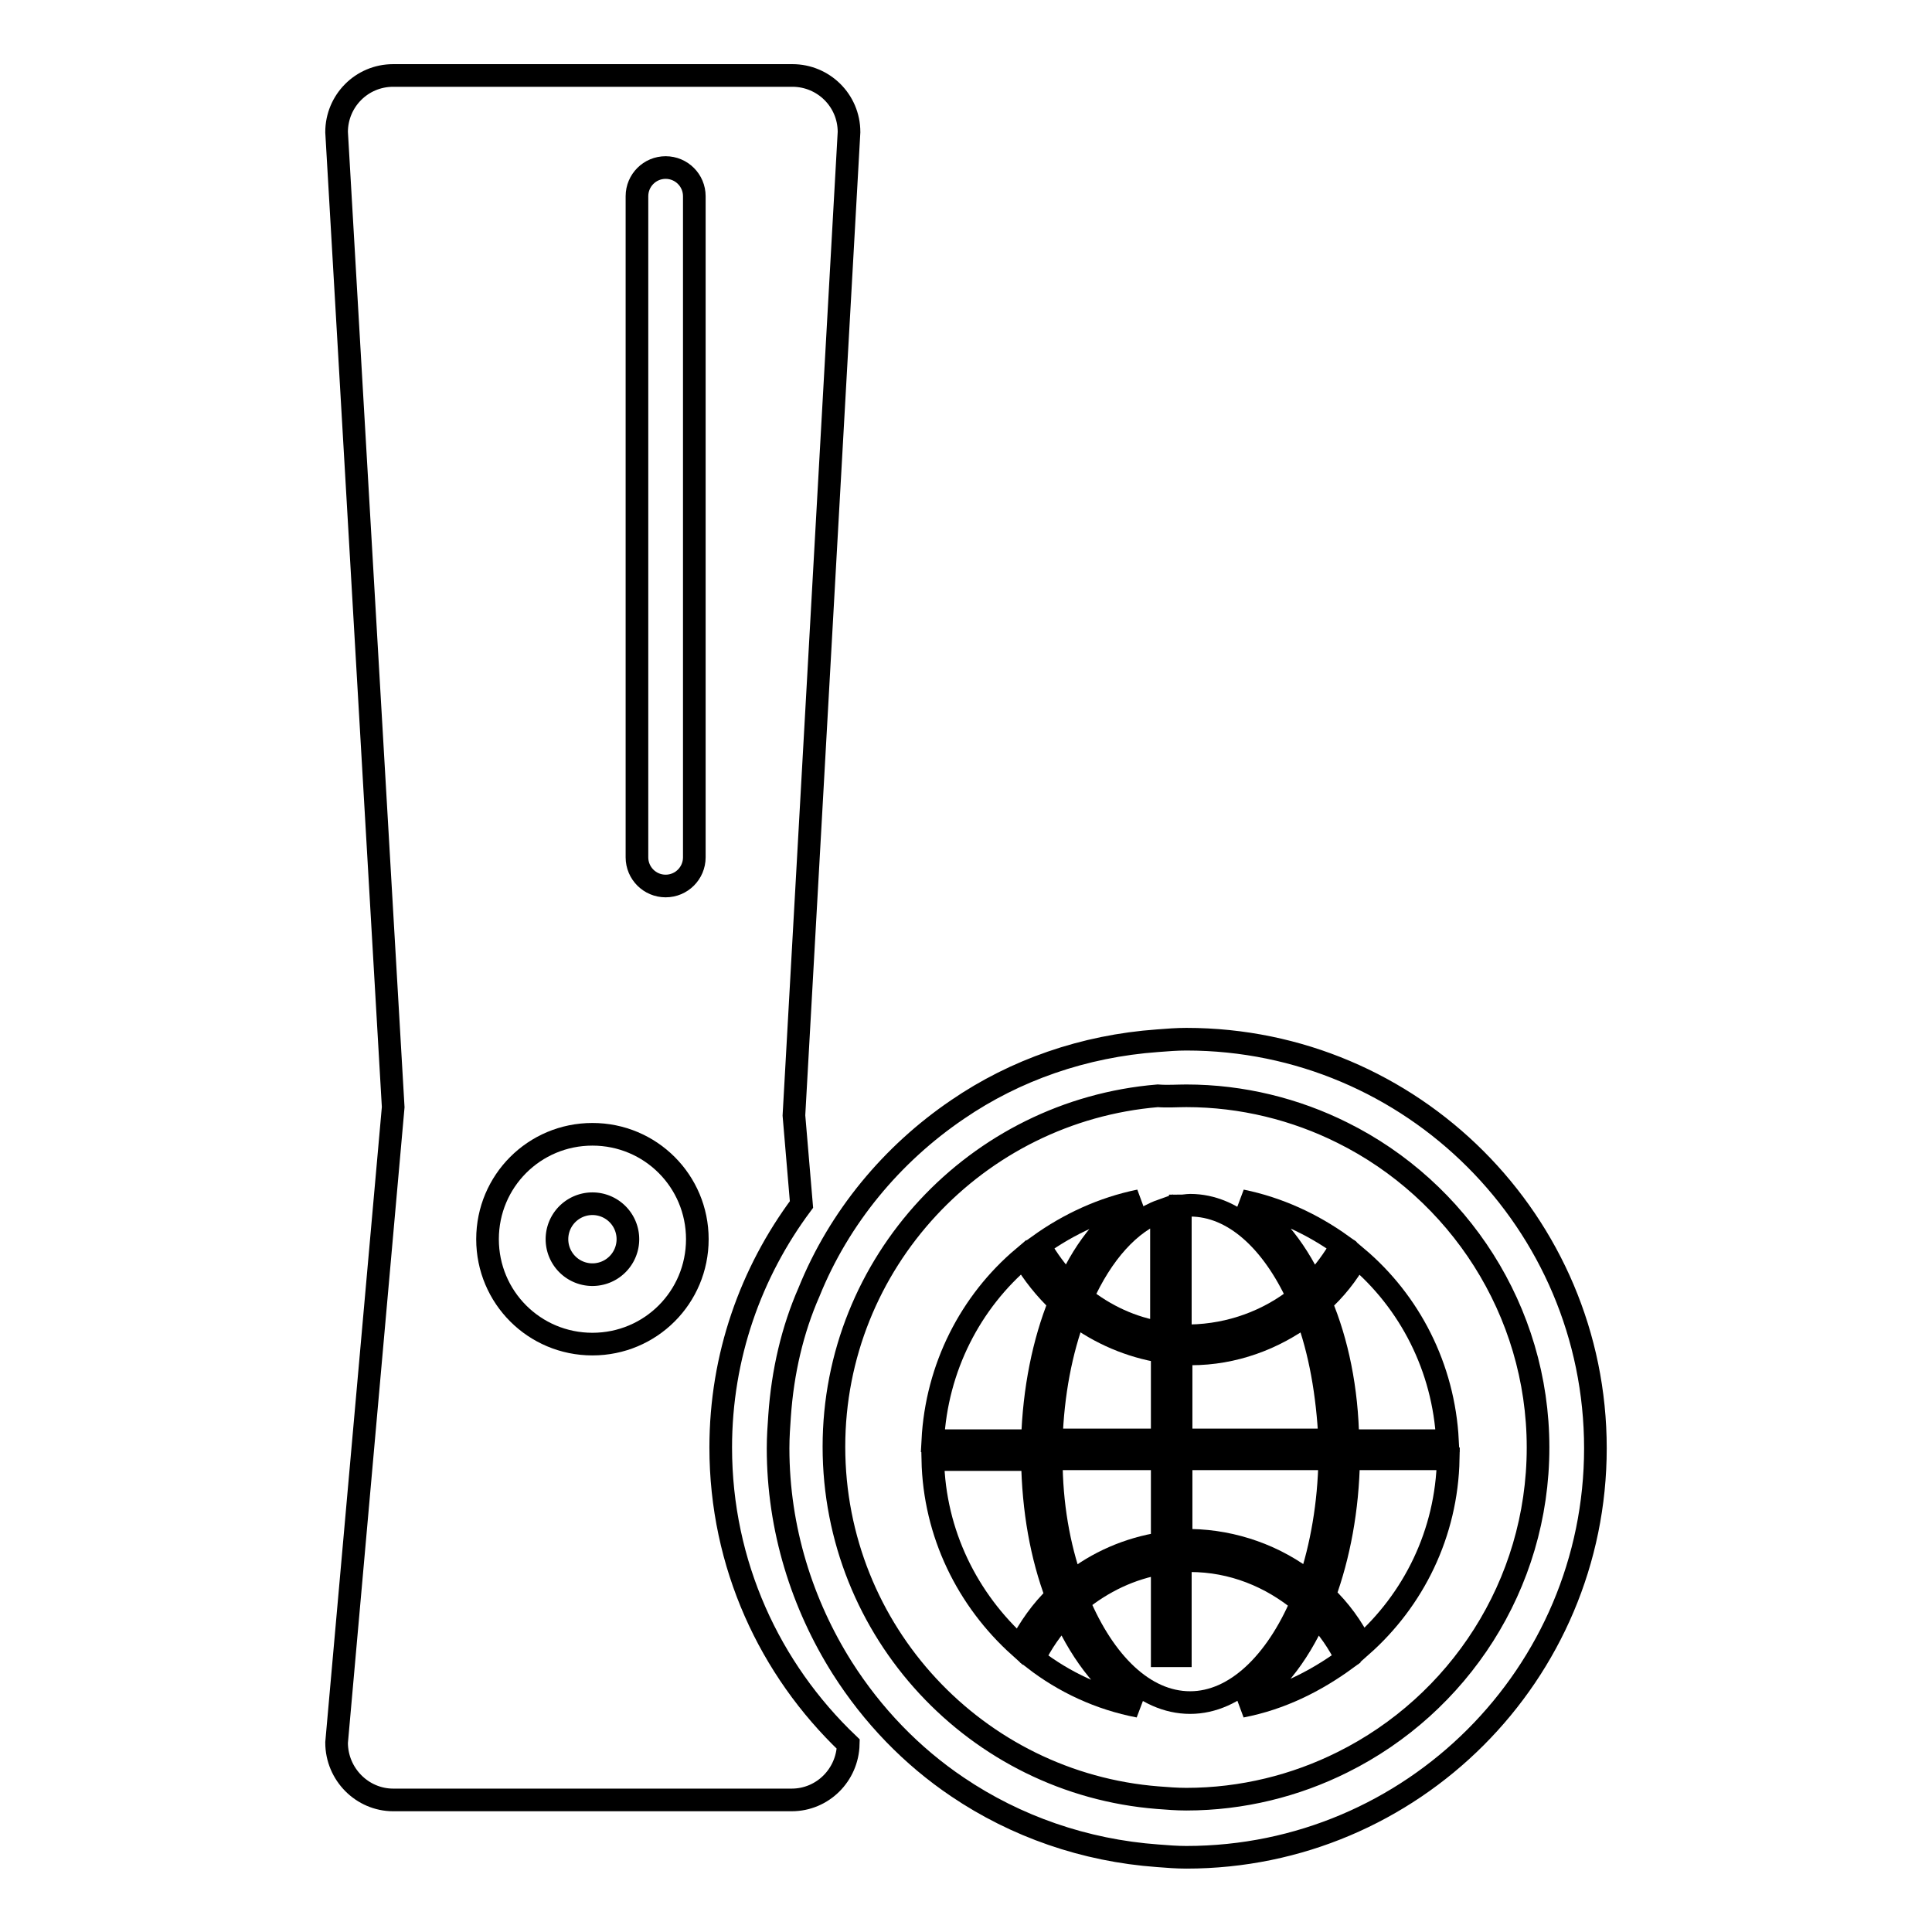 <?xml version="1.0" encoding="utf-8"?>
<!-- Svg Vector Icons : http://www.onlinewebfonts.com/icon -->
<!DOCTYPE svg PUBLIC "-//W3C//DTD SVG 1.1//EN" "http://www.w3.org/Graphics/SVG/1.1/DTD/svg11.dtd">
<svg version="1.1" xmlns="http://www.w3.org/2000/svg" xmlns:xlink="http://www.w3.org/1999/xlink" x="0px" y="0px" viewBox="0 0 256 256" enable-background="new 0 0 256 256" xml:space="preserve">
<g><g><g><g><path stroke-width="3" fill-opacity="0" stroke="#000000"  d="M52.1,238.5h52.8c4.1,0,7.4-3.3,7.5-7.4c-10.4-9.9-16.9-23.8-16.9-39.3c0-12.1,4-23.2,10.7-32.2l-1-11.8l7.3-130.3c0-4.2-3.4-7.5-7.5-7.5H52.1c-4.2,0-7.5,3.4-7.5,7.5l7.5,129.2l-7.5,84.2C44.6,235.1,48,238.5,52.1,238.5z M84.4,26c0-2.1,1.7-3.8,3.8-3.8c2.1,0,3.8,1.7,3.8,3.8v87.6c0,2.1-1.7,3.8-3.8,3.8c-2.1,0-3.8-1.7-3.8-3.8V26L84.4,26z M78.5,150.3c7.7,0,13.9,6.2,13.9,13.9s-6.2,13.9-13.9,13.9s-13.9-6.2-13.9-13.9S70.8,150.3,78.5,150.3z"/><path stroke-width="3" fill-opacity="0" stroke="#000000"  d="M103.3,187.6c-0.1,1.4-0.2,2.8-0.2,4.3c0,10.7,3.2,20.7,8.5,29.1c4,6.3,9.2,11.7,15.3,15.8c7.7,5.2,16.8,8.4,26.5,9.1c1.3,0.1,2.5,0.2,3.8,0.2c29.9,0,54.2-24.3,54.2-54.2c0-29.9-24.3-54.2-54.2-54.2c-1.3,0-2.5,0.1-3.8,0.2c-9.8,0.7-18.9,3.9-26.5,9.1c-8.7,5.9-15.7,14.3-19.7,24.2C105,176.2,103.7,181.8,103.3,187.6z M157.2,145.2c7.4,0,14.5,1.8,20.7,4.9c15.3,7.6,25.9,23.5,25.9,41.7c0,18.3-10.6,34.1-25.9,41.7c-6.2,3.1-13.3,4.9-20.7,4.9c-1.3,0-2.5-0.1-3.8-0.2c-24-1.9-42.9-22-42.9-46.5c0-24.4,18.9-44.5,42.9-46.5C154.7,145.3,156,145.2,157.2,145.2z"/><path stroke-width="3" fill-opacity="0" stroke="#000000"  d="M73.8 164.2a4.7 4.7 0 1 0 9.4 0a4.7 4.7 0 1 0 -9.4 0z"/><path stroke-width="3" fill-opacity="0" stroke="#000000"  d="M164.5,226.1c5.2-1,9.8-3.3,13.9-6.3c-1-2.1-2.4-4.1-4-5.8C171.9,219.6,168.5,223.8,164.5,226.1z"/><path stroke-width="3" fill-opacity="0" stroke="#000000"  d="M175.5,211.4c2,1.9,3.7,4.2,4.9,6.7c6.9-6.1,11.3-14.9,11.5-24.8h-13.2C178.6,200,177.4,206.2,175.5,211.4z"/><path stroke-width="3" fill-opacity="0" stroke="#000000"  d="M178.6,190.9h13.2c-0.5-9.7-5-18.4-12-24.3c-1.3,2.3-2.9,4.3-4.8,6C177.2,177.8,178.5,184.1,178.6,190.9z"/><path stroke-width="3" fill-opacity="0" stroke="#000000"  d="M154,179.1c-4.3-0.7-8.2-2.4-11.6-4.9c-1.8,4.8-2.9,10.5-3.1,16.6H154V179.1L154,179.1z"/><path stroke-width="3" fill-opacity="0" stroke="#000000"  d="M141,214c-1.6,1.7-3,3.7-4,5.8c4,3.1,8.7,5.3,13.9,6.3C147,223.8,143.5,219.5,141,214z"/><path stroke-width="3" fill-opacity="0" stroke="#000000"  d="M142,209.7c3.4-2.7,7.5-4.5,12-5.2v-11.2h-14.7C139.3,199.3,140.3,204.9,142,209.7z"/><path stroke-width="3" fill-opacity="0" stroke="#000000"  d="M143.4,171.9c3,2.4,6.6,4.1,10.5,4.7v-16.2C149.7,161.9,146,166.1,143.4,171.9z"/><path stroke-width="3" fill-opacity="0" stroke="#000000"  d="M173.5,209.7c1.6-4.8,2.6-10.4,2.7-16.4h-19.7v10.9c0.4,0,0.8-0.1,1.3-0.1C163.5,204.2,169.1,206.2,173.5,209.7z"/><path stroke-width="3" fill-opacity="0" stroke="#000000"  d="M173.1,174.2c-4.3,3.2-9.6,5.2-15.3,5.2c-0.4,0-0.8,0-1.3-0.1v11.5h19.7C175.9,184.7,174.9,179,173.1,174.2z"/><path stroke-width="3" fill-opacity="0" stroke="#000000"  d="M172,171.9c-3.4-7.4-8.5-12.2-14.3-12.2c-0.4,0-0.8,0.1-1.3,0.1v17.1c0.4,0,0.8,0.1,1.3,0.1C163.1,176.9,168.1,175,172,171.9z"/><path stroke-width="3" fill-opacity="0" stroke="#000000"  d="M154,207.1c-4.2,0.7-7.9,2.5-11.1,5.1c3.4,8.1,8.7,13.4,14.8,13.4c6,0,11.4-5.3,14.8-13.3c-4.1-3.4-9.2-5.5-14.8-5.5c-0.4,0-0.8,0-1.3,0.1v12.5H154V207.1L154,207.1z"/><path stroke-width="3" fill-opacity="0" stroke="#000000"  d="M135.1,218.2c1.3-2.5,2.9-4.8,4.9-6.7c-2-5.3-3.1-11.4-3.2-18.1h-13.2C123.8,203.2,128.2,212,135.1,218.2z"/><path stroke-width="3" fill-opacity="0" stroke="#000000"  d="M140.4,172.6c-1.9-1.8-3.5-3.8-4.8-6c-7,5.9-11.5,14.6-12,24.3h13.2C137,184.1,138.3,177.8,140.4,172.6z"/><path stroke-width="3" fill-opacity="0" stroke="#000000"  d="M173.9,170.2c1.5-1.5,2.8-3.3,3.9-5.2c-3.9-2.8-8.4-4.9-13.3-5.9C168.2,161.2,171.5,165.1,173.9,170.2z"/><path stroke-width="3" fill-opacity="0" stroke="#000000"  d="M151,159.1c-4.9,1-9.4,3.1-13.3,5.9c1.1,1.9,2.4,3.7,3.9,5.2C143.9,165.1,147.2,161.2,151,159.1z"/></g></g><g></g><g></g><g></g><g></g><g></g><g></g><g></g><g></g><g></g><g></g><g></g><g></g><g></g><g></g><g></g></g></g>
</svg>